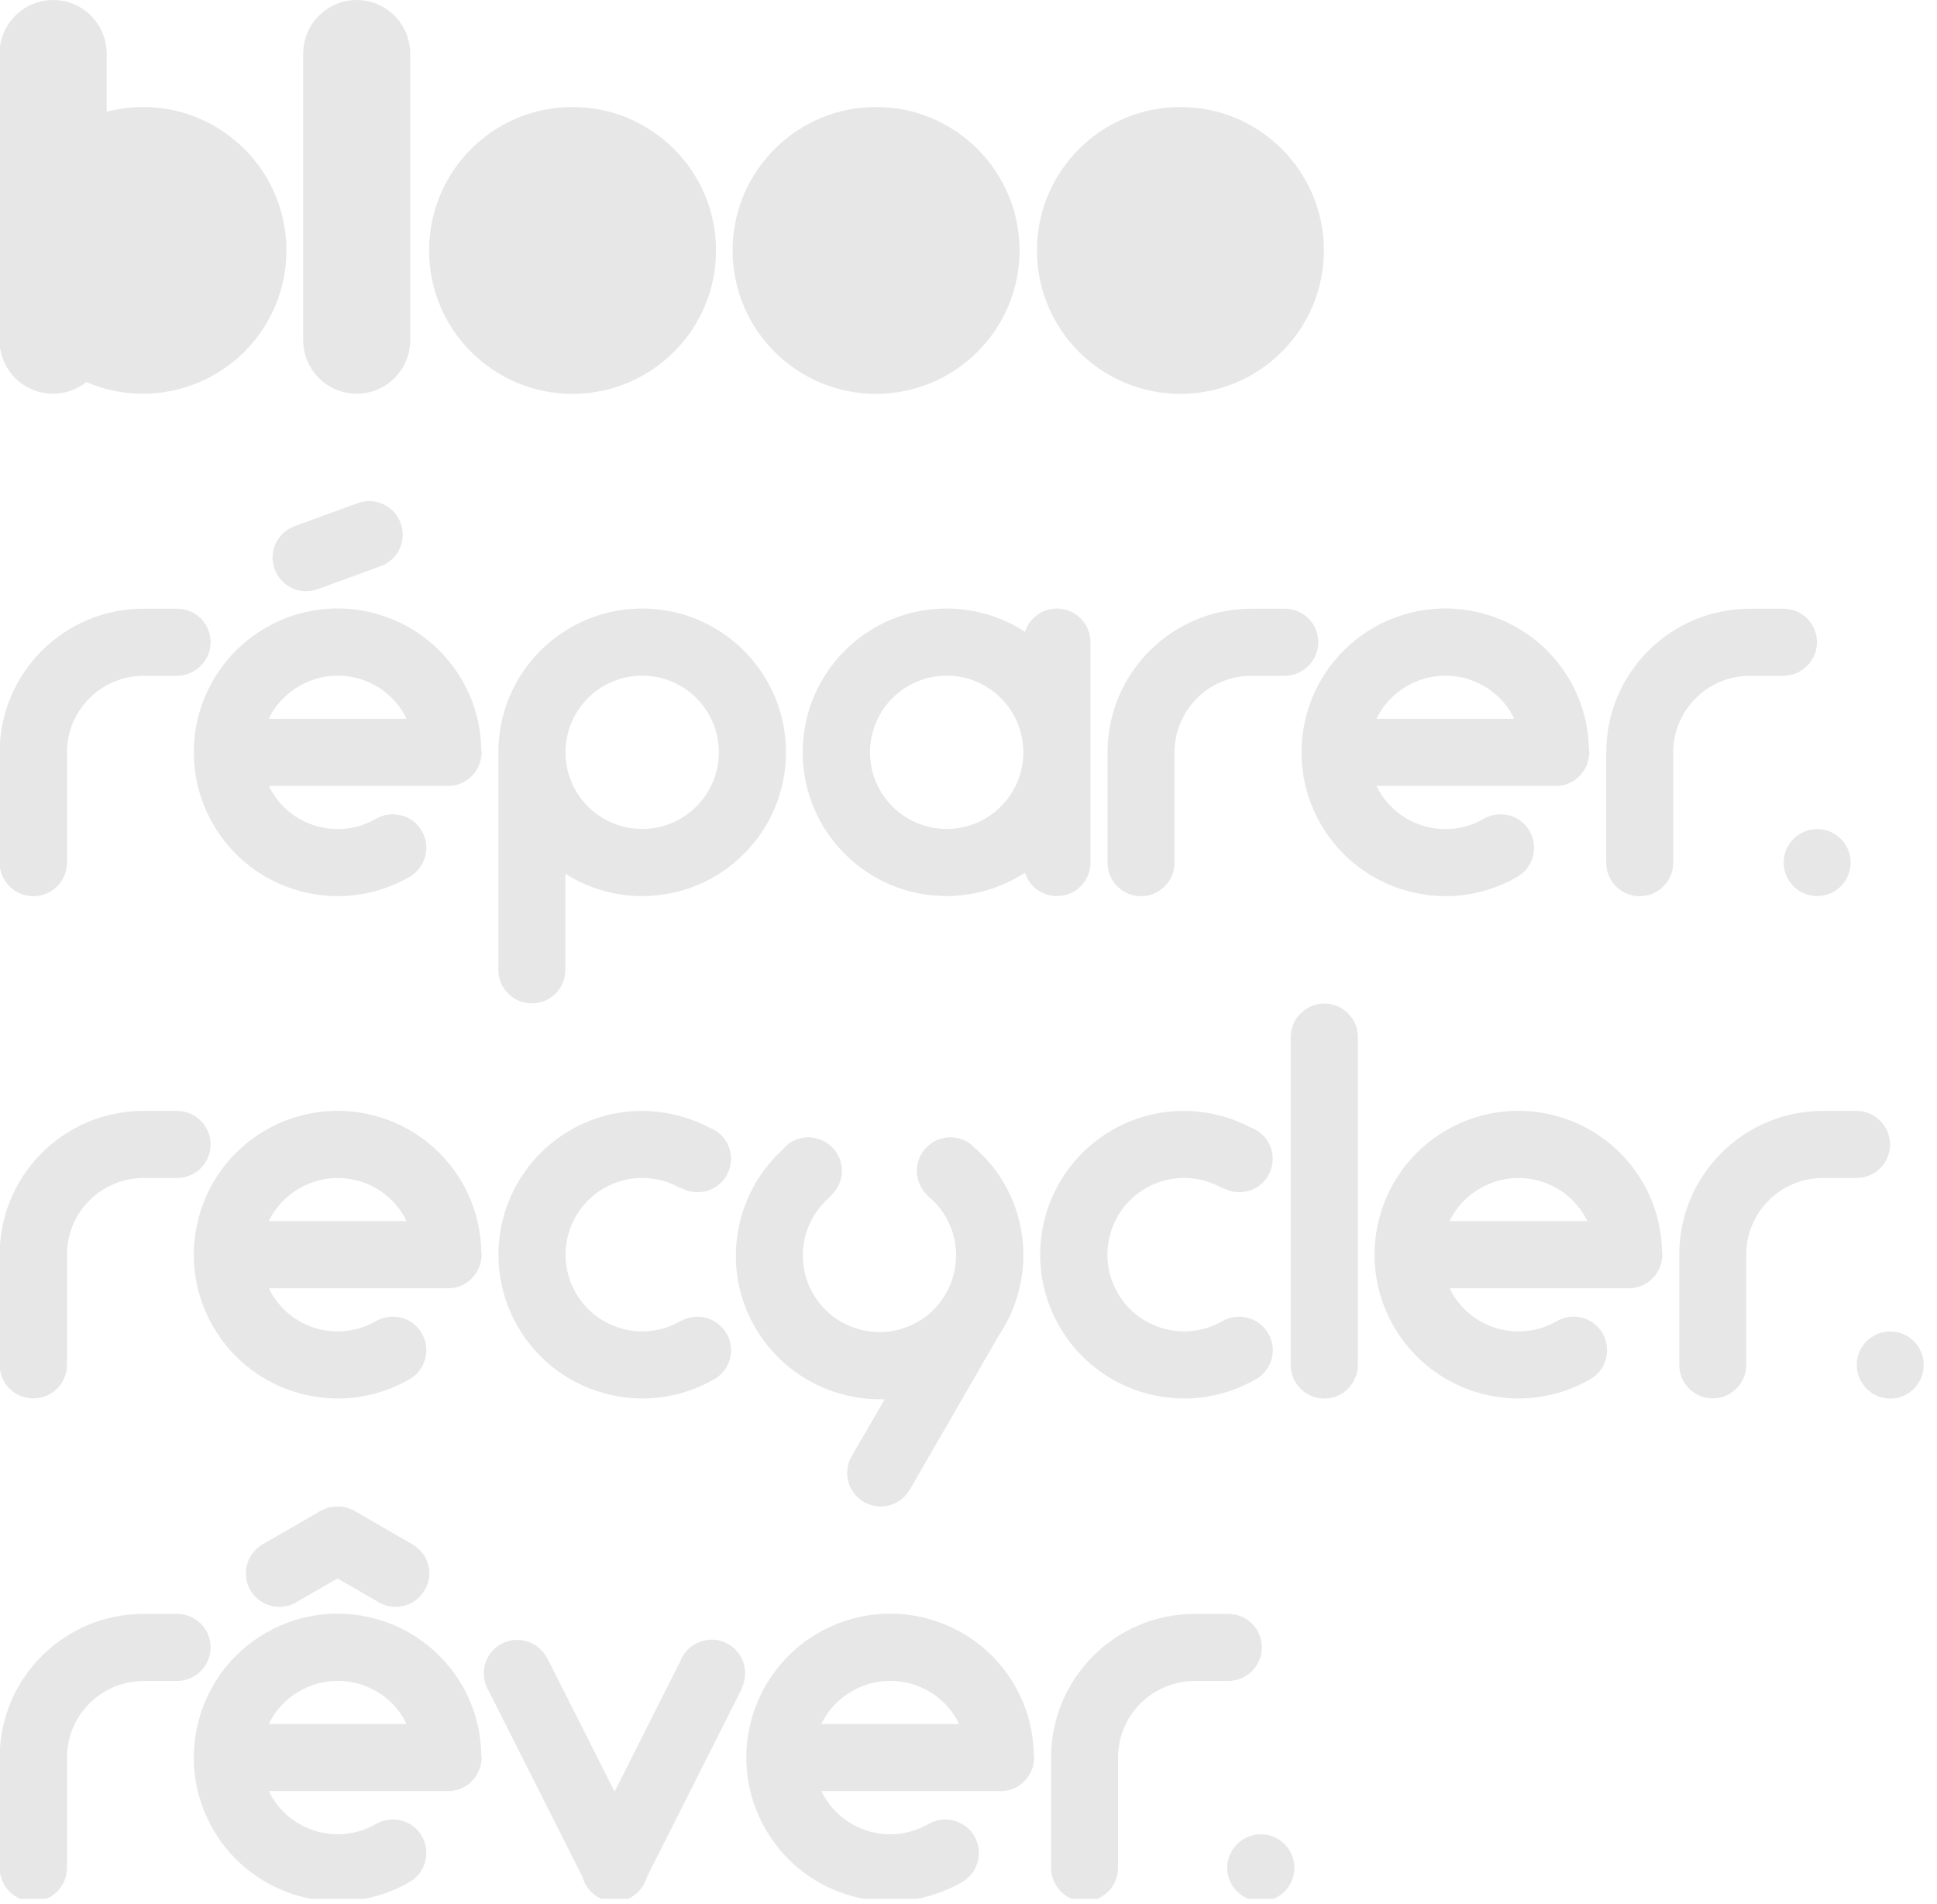 <svg width="118" height="116" viewBox="0 0 118 116" fill="none" xmlns="http://www.w3.org/2000/svg">
<g clip-path="url(#clip0_105_1842)">
<path d="M24.41 31.88C24.02 30.82 22.85 30.27 21.79 30.66L17.95 32.06C16.89 32.45 16.34 33.62 16.73 34.68C17.12 35.74 18.29 36.29 19.35 35.9C19.36 35.9 19.37 35.89 19.38 35.89L23.16 34.51C23.17 34.51 23.18 34.5 23.19 34.5C24.25 34.12 24.8 32.94 24.41 31.88Z" fill="#E7E7E7"/>
<path d="M47.88 45.84C47.88 41 43.96 37.08 39.12 37.08C34.28 37.08 30.36 41 30.36 45.84V59.1C30.36 60.23 31.28 61.14 32.4 61.14C33.53 61.14 34.44 60.22 34.44 59.1V53.24C35.79 54.1 37.39 54.6 39.11 54.6C43.96 54.61 47.88 50.68 47.88 45.84ZM43.79 45.84C43.79 48.42 41.7 50.51 39.12 50.51C36.54 50.51 34.45 48.42 34.45 45.84C34.45 43.26 36.54 41.17 39.12 41.17C41.7 41.17 43.79 43.26 43.79 45.84Z" fill="#E7E7E7"/>
<path d="M66.43 52.56V39.12C66.43 37.99 65.51 37.08 64.38 37.08C63.47 37.08 62.71 37.68 62.44 38.5C61.06 37.6 59.43 37.08 57.66 37.08C52.82 37.08 48.9 41 48.9 45.84C48.9 50.68 52.82 54.6 57.66 54.6C59.42 54.6 61.06 54.07 62.44 53.18C62.7 54 63.47 54.6 64.38 54.6C65.52 54.61 66.43 53.69 66.43 52.56ZM62.34 45.84C62.34 48.42 60.25 50.51 57.67 50.51C55.09 50.51 53 48.42 53 45.84C53 43.26 55.09 41.17 57.67 41.17C60.25 41.17 62.34 43.26 62.34 45.84Z" fill="#E7E7E7"/>
<path d="M112.74 52.56C112.74 51.43 111.82 50.52 110.7 50.52C109.57 50.52 108.66 51.44 108.66 52.56C108.66 53.69 109.58 54.6 110.7 54.6C111.82 54.61 112.74 53.69 112.74 52.56Z" fill="#E7E7E7"/>
<path d="M96.79 46.26C96.79 46.21 96.79 46.16 96.8 46.11C96.8 46.16 96.8 46.21 96.79 46.26ZM96.74 46.89C96.77 46.68 96.78 46.47 96.79 46.26C96.78 46.47 96.77 46.69 96.74 46.89ZM92.1 43.51C92.16 43.61 92.2 43.7 92.24 43.8H83.85C84.24 42.99 84.88 42.28 85.72 41.8C87.95 40.51 90.81 41.27 92.1 43.51ZM96.8 45.71C96.78 44.26 96.41 42.8 95.64 41.46C93.22 37.27 87.86 35.83 83.67 38.25C79.48 40.67 78.04 46.03 80.46 50.22C82.88 54.41 88.24 55.85 92.43 53.43C93.41 52.87 93.74 51.61 93.18 50.64C92.62 49.66 91.37 49.33 90.39 49.89C88.15 51.18 85.3 50.42 84.01 48.18C83.95 48.08 83.91 47.99 83.86 47.89H94.78C95.86 47.89 96.73 47.05 96.81 45.99C96.81 46.03 96.81 46.07 96.81 46.11C96.81 46.05 96.81 46 96.82 45.94C96.82 45.91 96.83 45.87 96.83 45.84C96.81 45.8 96.8 45.75 96.8 45.71Z" fill="#E7E7E7"/>
<path d="M29.31 46.26C29.31 46.21 29.31 46.16 29.31 46.11C29.32 46.16 29.32 46.21 29.31 46.26ZM29.26 46.89C29.28 46.68 29.3 46.47 29.31 46.26C29.3 46.47 29.29 46.69 29.26 46.89ZM24.62 43.51C24.68 43.61 24.72 43.7 24.76 43.8H16.37C16.76 42.99 17.4 42.28 18.24 41.8C20.47 40.51 23.33 41.27 24.62 43.51ZM29.32 45.71C29.3 44.26 28.93 42.8 28.16 41.46C25.74 37.27 20.38 35.83 16.19 38.25C12 40.67 10.56 46.03 12.98 50.22C15.4 54.41 20.76 55.85 24.95 53.43C25.93 52.87 26.26 51.61 25.7 50.64C25.14 49.66 23.89 49.33 22.91 49.89C20.67 51.18 17.82 50.42 16.53 48.18C16.47 48.08 16.43 47.99 16.38 47.89H27.3C28.38 47.89 29.25 47.05 29.33 45.99C29.33 46.03 29.33 46.07 29.33 46.11C29.33 46.05 29.34 46 29.34 45.94C29.34 45.91 29.35 45.87 29.35 45.84C29.33 45.8 29.32 45.75 29.32 45.71Z" fill="#E7E7E7"/>
<path d="M110.69 39.13C110.69 38 109.77 37.09 108.65 37.09H106.61C101.77 37.09 97.85 41.01 97.85 45.85V52.57C97.85 53.7 98.77 54.61 99.89 54.61C101.01 54.61 101.93 53.69 101.93 52.57V45.85C101.93 43.27 104.02 41.18 106.6 41.18H108.63H108.64C109.78 41.17 110.69 40.25 110.69 39.13Z" fill="#E7E7E7"/>
<path d="M12.83 39.13C12.83 38 11.92 37.09 10.78 37.09H8.74C3.9 37.09 -0.02 41.01 -0.02 45.85V52.57C-0.02 53.7 0.9 54.61 2.03 54.61C3.16 54.61 4.08 53.69 4.08 52.57V45.85C4.08 43.27 6.17 41.18 8.75 41.18H10.78H10.79C11.91 41.17 12.83 40.25 12.83 39.13Z" fill="#E7E7E7"/>
<path d="M80.31 39.13C80.31 38 79.39 37.09 78.27 37.09H76.23C71.39 37.09 67.47 41.01 67.47 45.85V52.57C67.47 53.7 68.39 54.61 69.51 54.61C70.63 54.61 71.55 53.69 71.55 52.57V45.85C71.55 43.27 73.64 41.18 76.22 41.18H78.25H78.26C79.39 41.17 80.31 40.25 80.31 39.13Z" fill="#E7E7E7"/>
<path d="M43.62 15.26C43.62 10.44 39.71 6.52 34.88 6.52C30.05 6.52 26.14 10.43 26.14 15.26C26.14 20.09 30.05 24 34.88 24C39.71 23.99 43.62 20.08 43.62 15.26Z" fill="#E7E7E7"/>
<path d="M62.11 15.26C62.11 10.44 58.2 6.52 53.37 6.52C48.54 6.52 44.63 10.43 44.63 15.26C44.63 20.09 48.54 24 53.37 24C58.2 23.99 62.11 20.08 62.11 15.26Z" fill="#E7E7E7"/>
<path d="M80.65 15.26C80.65 10.44 76.74 6.52 71.91 6.52C67.09 6.52 63.17 10.43 63.17 15.26C63.17 20.09 67.08 24 71.91 24C76.74 23.99 80.65 20.08 80.65 15.26Z" fill="#E7E7E7"/>
<path d="M17.45 15.26C17.45 10.44 13.54 6.52 8.71 6.52C7.94 6.52 7.2 6.63 6.5 6.81V3.06H6.49C6.38 1.35 4.97 0 3.24 0C1.5 0 0.09 1.35 -0.02 3.06H-0.03V20.73C-0.03 22.53 1.43 23.99 3.23 23.99C4 23.99 4.7 23.72 5.26 23.28C6.32 23.74 7.48 23.99 8.71 23.99C13.53 23.99 17.45 20.08 17.45 15.26Z" fill="#E7E7E7"/>
<path d="M24.99 20.73V3.06H24.98C24.87 1.35 23.46 0 21.73 0C20 0 18.58 1.35 18.48 3.06H18.47V20.73C18.47 22.53 19.93 23.99 21.73 23.99C23.53 23.99 24.99 22.53 24.99 20.73Z" fill="#E7E7E7"/>
<path d="M29.32 76.32C29.3 74.87 28.93 73.41 28.16 72.07C25.74 67.88 20.38 66.44 16.19 68.86C12 71.28 10.56 76.64 12.98 80.83C15.4 85.02 20.76 86.46 24.95 84.04C25.93 83.48 26.26 82.22 25.7 81.25C25.14 80.27 23.89 79.94 22.91 80.5C20.67 81.79 17.82 81.03 16.53 78.79C16.47 78.69 16.43 78.6 16.38 78.5H27.3C28.38 78.5 29.25 77.66 29.33 76.6C29.33 76.64 29.33 76.68 29.33 76.72C29.33 76.66 29.34 76.61 29.34 76.55C29.34 76.52 29.35 76.48 29.35 76.45C29.33 76.41 29.32 76.37 29.32 76.32ZM24.62 74.12C24.68 74.22 24.72 74.31 24.76 74.41H16.37C16.76 73.6 17.4 72.89 18.24 72.41C20.47 71.12 23.33 71.88 24.62 74.12ZM29.26 77.51C29.28 77.3 29.3 77.09 29.31 76.88C29.3 77.09 29.29 77.3 29.26 77.51ZM29.31 76.87C29.31 76.82 29.31 76.77 29.31 76.72C29.32 76.77 29.32 76.82 29.31 76.87Z" fill="#E7E7E7"/>
<path d="M101.25 76.32C101.23 74.87 100.86 73.41 100.09 72.07C97.67 67.88 92.31 66.44 88.12 68.86C83.93 71.28 82.49 76.64 84.91 80.83C87.33 85.02 92.69 86.46 96.88 84.04C97.86 83.48 98.19 82.22 97.63 81.25C97.07 80.27 95.82 79.94 94.84 80.5C92.6 81.79 89.75 81.03 88.46 78.79C88.4 78.69 88.36 78.6 88.31 78.5H99.23C100.31 78.5 101.18 77.66 101.26 76.6C101.26 76.64 101.26 76.68 101.26 76.72C101.26 76.66 101.27 76.61 101.27 76.55C101.27 76.52 101.28 76.48 101.28 76.45C101.27 76.41 101.26 76.37 101.25 76.32ZM96.55 74.12C96.61 74.22 96.65 74.31 96.69 74.41H88.3C88.69 73.6 89.33 72.89 90.17 72.41C92.4 71.12 95.26 71.88 96.55 74.12Z" fill="#E7E7E7"/>
<path d="M41.48 80.49C41.55 80.45 41.61 80.4 41.68 80.36C41.61 80.41 41.53 80.46 41.46 80.5C39.22 81.79 36.37 81.02 35.08 78.79C33.79 76.55 34.55 73.7 36.79 72.4C38.32 71.52 40.13 71.6 41.54 72.45C41.52 72.44 41.5 72.42 41.47 72.4L41.48 72.38C42.09 72.72 42.86 72.75 43.51 72.38C44.49 71.82 44.82 70.57 44.26 69.59C44.01 69.16 43.63 68.87 43.21 68.71C40.64 67.36 37.45 67.3 34.75 68.86C30.56 71.28 29.12 76.64 31.54 80.83C33.96 85.02 39.32 86.46 43.51 84.04C43.51 84.04 43.51 84.04 43.52 84.04C44.49 83.47 44.83 82.23 44.26 81.25C43.69 80.28 42.46 79.95 41.48 80.49Z" fill="#E7E7E7"/>
<path d="M74.49 80.49C74.56 80.45 74.62 80.4 74.69 80.36C74.62 80.41 74.55 80.46 74.47 80.5C72.23 81.79 69.38 81.02 68.09 78.79C66.8 76.55 67.56 73.7 69.8 72.4C71.33 71.52 73.14 71.6 74.55 72.45C74.53 72.44 74.51 72.42 74.48 72.4L74.49 72.38C75.1 72.72 75.87 72.75 76.51 72.38C77.49 71.82 77.82 70.57 77.26 69.59C77.01 69.16 76.63 68.87 76.21 68.71C73.64 67.36 70.45 67.3 67.75 68.86C63.56 71.28 62.12 76.64 64.54 80.83C66.96 85.02 72.32 86.46 76.51 84.04C76.51 84.04 76.51 84.04 76.52 84.04C77.49 83.47 77.83 82.23 77.26 81.25C76.7 80.28 75.47 79.95 74.49 80.49Z" fill="#E7E7E7"/>
<path d="M12.83 69.74C12.83 68.61 11.92 67.69 10.78 67.69H8.74C3.9 67.69 -0.02 71.61 -0.02 76.45V83.17C-0.02 84.3 0.9 85.21 2.03 85.21C3.16 85.21 4.08 84.29 4.08 83.17V76.45C4.08 73.87 6.17 71.78 8.75 71.78H10.78H10.79C11.91 71.78 12.83 70.87 12.83 69.74Z" fill="#E7E7E7"/>
<path d="M115.14 69.74C115.14 68.61 114.22 67.69 113.1 67.69H111.06C106.22 67.69 102.3 71.61 102.3 76.45V83.17C102.3 84.3 103.22 85.21 104.34 85.21C105.46 85.21 106.38 84.29 106.38 83.17V76.45C106.38 73.87 108.47 71.78 111.05 71.78H113.08H113.09C114.23 71.78 115.14 70.87 115.14 69.74Z" fill="#E7E7E7"/>
<path d="M82.72 83.17V63.19C82.72 62.06 81.8 61.15 80.68 61.15C79.55 61.15 78.63 62.06 78.63 63.19V83.17C78.63 84.3 79.55 85.22 80.68 85.22C81.8 85.22 82.72 84.3 82.72 83.17Z" fill="#E7E7E7"/>
<path d="M61.17 72.11C60.67 71.24 60.03 70.5 59.31 69.88C59.28 69.85 59.25 69.81 59.21 69.78C58.34 69.05 57.06 69.17 56.33 70.03C55.61 70.89 55.72 72.16 56.56 72.89C56.53 72.87 56.5 72.85 56.47 72.83C56.92 73.19 57.32 73.63 57.62 74.16C58.57 75.81 58.4 77.79 57.36 79.23L57.35 79.25C56.98 79.76 56.5 80.21 55.92 80.54C53.68 81.83 50.83 81.07 49.53 78.83C48.35 76.78 48.9 74.2 50.73 72.8C50.68 72.84 50.63 72.87 50.58 72.91L50.57 72.89C51.1 72.44 51.39 71.73 51.26 70.99C51.06 69.88 50 69.14 48.89 69.33C48.39 69.42 47.97 69.68 47.68 70.05C44.71 72.76 43.9 77.26 46 80.88C47.68 83.78 50.76 85.36 53.9 85.26L51.9 88.7C51.89 88.71 51.88 88.72 51.88 88.73C51.32 89.71 51.65 90.96 52.63 91.52C53.61 92.09 54.86 91.75 55.42 90.77V90.76H55.43L60.85 81.37C62.65 78.69 62.9 75.1 61.17 72.11Z" fill="#E7E7E7"/>
<path d="M117.19 83.17C117.19 82.04 116.27 81.13 115.15 81.13C114.02 81.13 113.11 82.05 113.11 83.17C113.11 84.3 114.03 85.22 115.15 85.22C116.27 85.22 117.19 84.3 117.19 83.17Z" fill="#E7E7E7"/>
<path d="M25.13 94.11L21.59 92.06C21.57 92.05 21.55 92.04 21.53 92.03C21.47 91.99 21.4 91.97 21.33 91.94C21.27 91.92 21.21 91.89 21.15 91.87C21.09 91.85 21.02 91.84 20.96 91.83C20.9 91.82 20.83 91.8 20.76 91.8C20.69 91.79 20.63 91.8 20.56 91.8C20.5 91.8 20.43 91.8 20.37 91.8C20.3 91.81 20.24 91.82 20.17 91.83C20.1 91.84 20.04 91.86 19.98 91.87C19.92 91.89 19.86 91.91 19.8 91.94C19.73 91.97 19.66 92 19.6 92.03C19.58 92.04 19.56 92.05 19.54 92.06L16 94.1C15.02 94.67 14.69 95.92 15.25 96.89C15.81 97.87 17.07 98.2 18.04 97.64L18.05 97.63L20.56 96.18L23.07 97.63L23.08 97.64C24.06 98.2 25.31 97.87 25.87 96.89C26.45 95.92 26.11 94.67 25.13 94.11Z" fill="#E7E7E7"/>
<path d="M44.27 100.13C43.26 99.62 42.03 100.03 41.52 101.04C41.49 101.1 41.48 101.15 41.45 101.21L37.44 109.17L33.3 100.96L33.29 100.97C32.76 100.02 31.57 99.65 30.59 100.14C29.61 100.63 29.21 101.81 29.65 102.8L29.67 102.84C29.68 102.85 29.68 102.87 29.69 102.89C29.7 102.9 29.71 102.92 29.72 102.93L35.48 114.36C35.72 115.23 36.5 115.87 37.45 115.87C38.39 115.87 39.17 115.23 39.41 114.37L45.21 102.86L45.19 102.85C45.67 101.84 45.27 100.63 44.27 100.13Z" fill="#E7E7E7"/>
<path d="M78.85 113.81C78.85 112.68 77.93 111.77 76.81 111.77C75.68 111.77 74.76 112.69 74.76 113.81C74.76 114.94 75.68 115.85 76.81 115.85C77.93 115.86 78.85 114.94 78.85 113.81Z" fill="#E7E7E7"/>
<path d="M29.31 107.51C29.31 107.46 29.31 107.41 29.31 107.36C29.32 107.41 29.32 107.46 29.31 107.51ZM29.26 108.15C29.28 107.94 29.3 107.73 29.31 107.52C29.3 107.73 29.29 107.94 29.26 108.15ZM24.62 104.76C24.68 104.86 24.72 104.95 24.76 105.05H16.37C16.76 104.24 17.4 103.53 18.24 103.05C20.47 101.76 23.33 102.52 24.62 104.76ZM29.32 106.96C29.3 105.51 28.93 104.05 28.16 102.71C25.74 98.52 20.38 97.08 16.19 99.5C12 101.92 10.56 107.28 12.98 111.47C15.4 115.66 20.76 117.1 24.95 114.68C25.93 114.11 26.26 112.86 25.7 111.89C25.14 110.91 23.89 110.58 22.91 111.14C20.67 112.43 17.82 111.67 16.53 109.43C16.47 109.33 16.43 109.24 16.38 109.14H27.3C28.38 109.14 29.25 108.3 29.33 107.24C29.33 107.28 29.33 107.32 29.33 107.36C29.33 107.3 29.34 107.25 29.34 107.19C29.34 107.16 29.35 107.12 29.35 107.09C29.33 107.05 29.32 107.01 29.32 106.96Z" fill="#E7E7E7"/>
<path d="M62.92 108.15C62.941 107.94 62.961 107.73 62.971 107.52C62.971 107.73 62.95 107.94 62.92 108.15ZM58.281 104.76C58.34 104.86 58.38 104.95 58.42 105.05H50.031C50.42 104.24 51.06 103.53 51.901 103.05C54.13 101.76 56.99 102.52 58.281 104.76ZM62.98 106.96C62.961 105.51 62.59 104.05 61.821 102.71C59.401 98.52 54.041 97.08 49.85 99.5C45.66 101.92 44.221 107.28 46.641 111.47C49.06 115.66 54.42 117.1 58.611 114.68C59.59 114.11 59.92 112.86 59.361 111.89C58.8 110.91 57.55 110.58 56.571 111.14C54.331 112.43 51.48 111.67 50.191 109.43C50.13 109.33 50.09 109.24 50.041 109.14H60.961C62.041 109.14 62.91 108.3 62.99 107.24C62.99 107.28 62.99 107.32 62.99 107.36C62.99 107.3 62.99 107.25 62.99 107.19C62.99 107.16 63.001 107.12 63.001 107.09C63.001 107.05 62.99 107.01 62.98 106.96Z" fill="#E7E7E7"/>
<path d="M12.83 100.38C12.83 99.25 11.92 98.34 10.78 98.34H8.74C3.9 98.34 -0.02 102.26 -0.02 107.1V113.82C-0.02 114.95 0.9 115.86 2.03 115.86C3.16 115.86 4.08 114.94 4.08 113.82V107.1C4.08 104.52 6.17 102.43 8.75 102.43H10.78H10.79C11.91 102.42 12.83 101.51 12.83 100.38Z" fill="#E7E7E7"/>
<path d="M76.87 100.38C76.87 99.25 75.95 98.34 74.83 98.34H72.79C67.95 98.34 64.03 102.26 64.03 107.1V113.82C64.03 114.95 64.95 115.86 66.07 115.86C67.19 115.86 68.11 114.94 68.11 113.82V107.1C68.11 104.52 70.2 102.43 72.78 102.43H74.81H74.82C75.96 102.42 76.87 101.51 76.87 100.38Z" fill="#E7E7E7"/>
</g>
<defs>
<clipPath id="clip0_105_1842">
<rect width="117.19" height="115.7" fill="white"/>
</clipPath>
</defs>
</svg>
